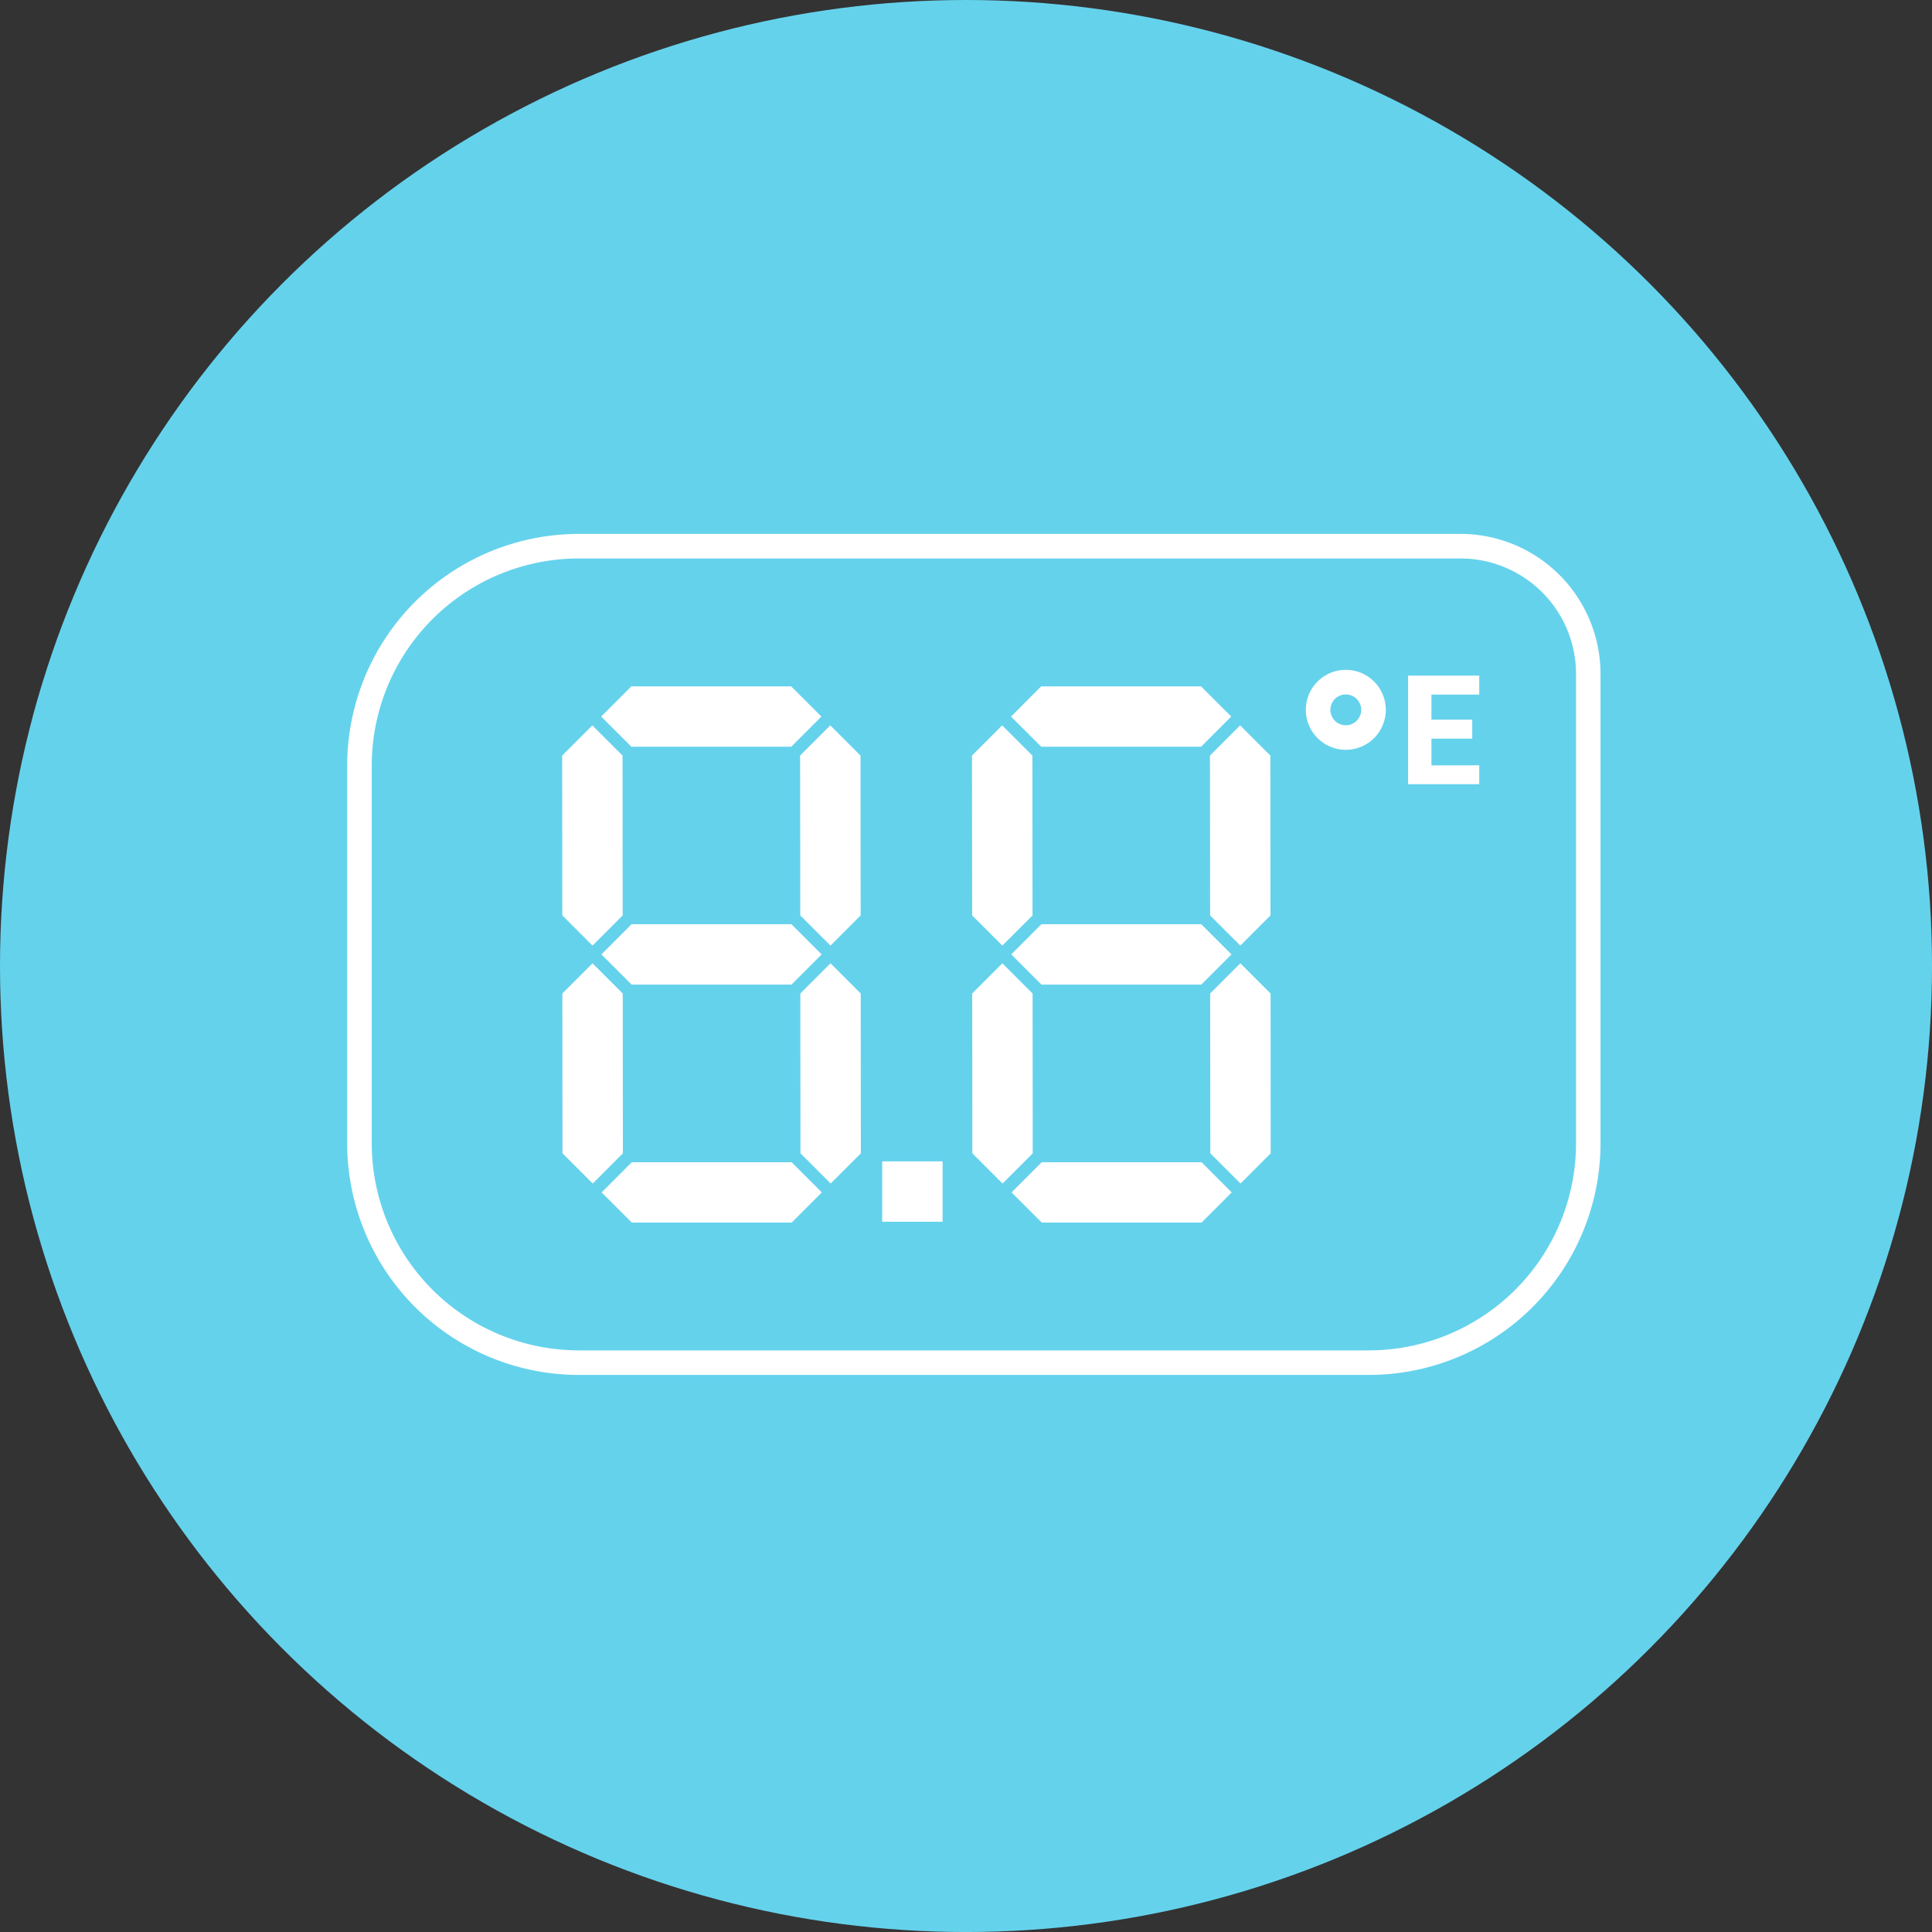 <svg id="Grupo_570" data-name="Grupo 570" xmlns="http://www.w3.org/2000/svg" width="93.907" height="93.907" viewBox="0 0 93.907 93.907">
  <rect x="0" y="0" width="93.907" height="93.907" fill="#333333" stroke="none"/>
  <g id="Grupo_562" data-name="Grupo 562" transform="translate(0 0)">
    <g id="Grupo_561" data-name="Grupo 561">
      <g id="Grupo_560" data-name="Grupo 560">
        <circle id="Elipse_56" data-name="Elipse 56" cx="46.954" cy="46.954" r="46.954" fill="#65d2ec"/>
      </g>
    </g>
  </g>
  <g id="Grupo_569" data-name="Grupo 569" transform="translate(16.875 25.951)">
    <path id="Trazado_1024" data-name="Trazado 1024" d="M353.58,339.316H315.165a11.266,11.266,0,0,1-11.254-11.253V309.691a11.267,11.267,0,0,1,11.254-11.254h42.866a6.812,6.812,0,0,1,6.8,6.8v22.822A11.266,11.266,0,0,1,353.58,339.316Zm-38.415-39.685a10.073,10.073,0,0,0-10.06,10.06v18.372a10.071,10.071,0,0,0,10.06,10.059H353.58a10.071,10.071,0,0,0,10.061-10.059V305.241a5.616,5.616,0,0,0-5.61-5.61Z" transform="translate(-303.911 -298.437)" fill="#fff"/>
    <g id="Grupo_568" data-name="Grupo 568" transform="translate(10.449 6.609)">
      <g id="Grupo_566" data-name="Grupo 566" transform="translate(0 0.797)">
        <g id="Grupo_563" data-name="Grupo 563">
          <path id="Trazado_1025" data-name="Trazado 1025" d="M352.589,322.1H344.82l-1.466,1.467,1.469,1.467h7.769l1.466-1.467Z" transform="translate(-341.457 -322.095)" fill="#fff"/>
          <path id="Trazado_1026" data-name="Trazado 1026" d="M352.623,359.047h-7.769l-1.466,1.467,1.469,1.467h7.769l1.466-1.467Z" transform="translate(-341.48 -347.481)" fill="#fff"/>
          <path id="Trazado_1027" data-name="Trazado 1027" d="M340.235,337.4l-.007-7.769-1.469-1.467-1.466,1.467.007,7.769,1.469,1.467Z" transform="translate(-337.293 -326.263)" fill="#fff"/>
          <path id="Trazado_1028" data-name="Trazado 1028" d="M377.187,337.4l-.007-7.769-1.469-1.467-1.466,1.467.007,7.769,1.469,1.467Z" transform="translate(-362.678 -326.263)" fill="#fff"/>
          <path id="Trazado_1029" data-name="Trazado 1029" d="M352.656,396h-7.769l-1.466,1.467,1.469,1.467h7.769l1.466-1.467Z" transform="translate(-341.503 -372.866)" fill="#fff"/>
          <path id="Trazado_1030" data-name="Trazado 1030" d="M340.268,374.35l-.007-7.769-1.469-1.467-1.466,1.467.007,7.769,1.469,1.467Z" transform="translate(-337.316 -351.648)" fill="#fff"/>
          <path id="Trazado_1031" data-name="Trazado 1031" d="M377.22,374.35l-.007-7.769-1.469-1.467-1.466,1.467.007,7.769,1.469,1.467Z" transform="translate(-362.701 -351.648)" fill="#fff"/>
        </g>
        <g id="Grupo_564" data-name="Grupo 564" transform="translate(19.921)">
          <path id="Trazado_1032" data-name="Trazado 1032" d="M416.228,322.1h-7.769l-1.466,1.467,1.469,1.467h7.769l1.466-1.467Z" transform="translate(-405.096 -322.095)" fill="#fff"/>
          <path id="Trazado_1033" data-name="Trazado 1033" d="M416.262,359.047h-7.769l-1.466,1.467,1.469,1.467h7.769l1.466-1.467Z" transform="translate(-405.119 -347.481)" fill="#fff"/>
          <path id="Trazado_1034" data-name="Trazado 1034" d="M403.874,337.4l-.007-7.769-1.469-1.467-1.466,1.467.007,7.769,1.469,1.467Z" transform="translate(-400.932 -326.263)" fill="#fff"/>
          <path id="Trazado_1035" data-name="Trazado 1035" d="M440.826,337.4l-.007-7.769-1.469-1.467-1.466,1.467.007,7.769,1.469,1.467Z" transform="translate(-426.317 -326.263)" fill="#fff"/>
          <path id="Trazado_1036" data-name="Trazado 1036" d="M416.3,396h-7.769l-1.466,1.467,1.469,1.467H416.3l1.466-1.467Z" transform="translate(-405.142 -372.866)" fill="#fff"/>
          <path id="Trazado_1037" data-name="Trazado 1037" d="M403.907,374.35l-.007-7.769-1.469-1.467-1.466,1.467.007,7.769,1.469,1.467Z" transform="translate(-400.955 -351.648)" fill="#fff"/>
          <path id="Trazado_1038" data-name="Trazado 1038" d="M440.859,374.35l-.007-7.769-1.469-1.467-1.466,1.467.007,7.769,1.469,1.467Z" transform="translate(-426.34 -351.648)" fill="#fff"/>
        </g>
        <g id="Grupo_565" data-name="Grupo 565" transform="translate(15.557 23.092)">
          <rect id="Rectángulo_342" data-name="Rectángulo 342" width="2.935" height="2.935" fill="#fff"/>
        </g>
      </g>
      <path id="Trazado_1039" data-name="Trazado 1039" d="M454.715,323.435a1.943,1.943,0,1,1,1.943-1.943A1.944,1.944,0,0,1,454.715,323.435Zm0-2.691a.749.749,0,1,0,.748.749A.749.749,0,0,0,454.715,320.744Z" transform="translate(-416.624 -319.55)" fill="#fff"/>
      <g id="Grupo_567" data-name="Grupo 567" transform="translate(41.114 0.279)">
        <path id="Trazado_1040" data-name="Trazado 1040" d="M472.1,324.8v.919h-3.458v-5.276H472.1v.92h-2.324v1.221h1.983v.92h-1.983v1.3Z" transform="translate(-468.638 -320.441)" fill="#fff"/>
      </g>
    </g>
  </g>
</svg>
